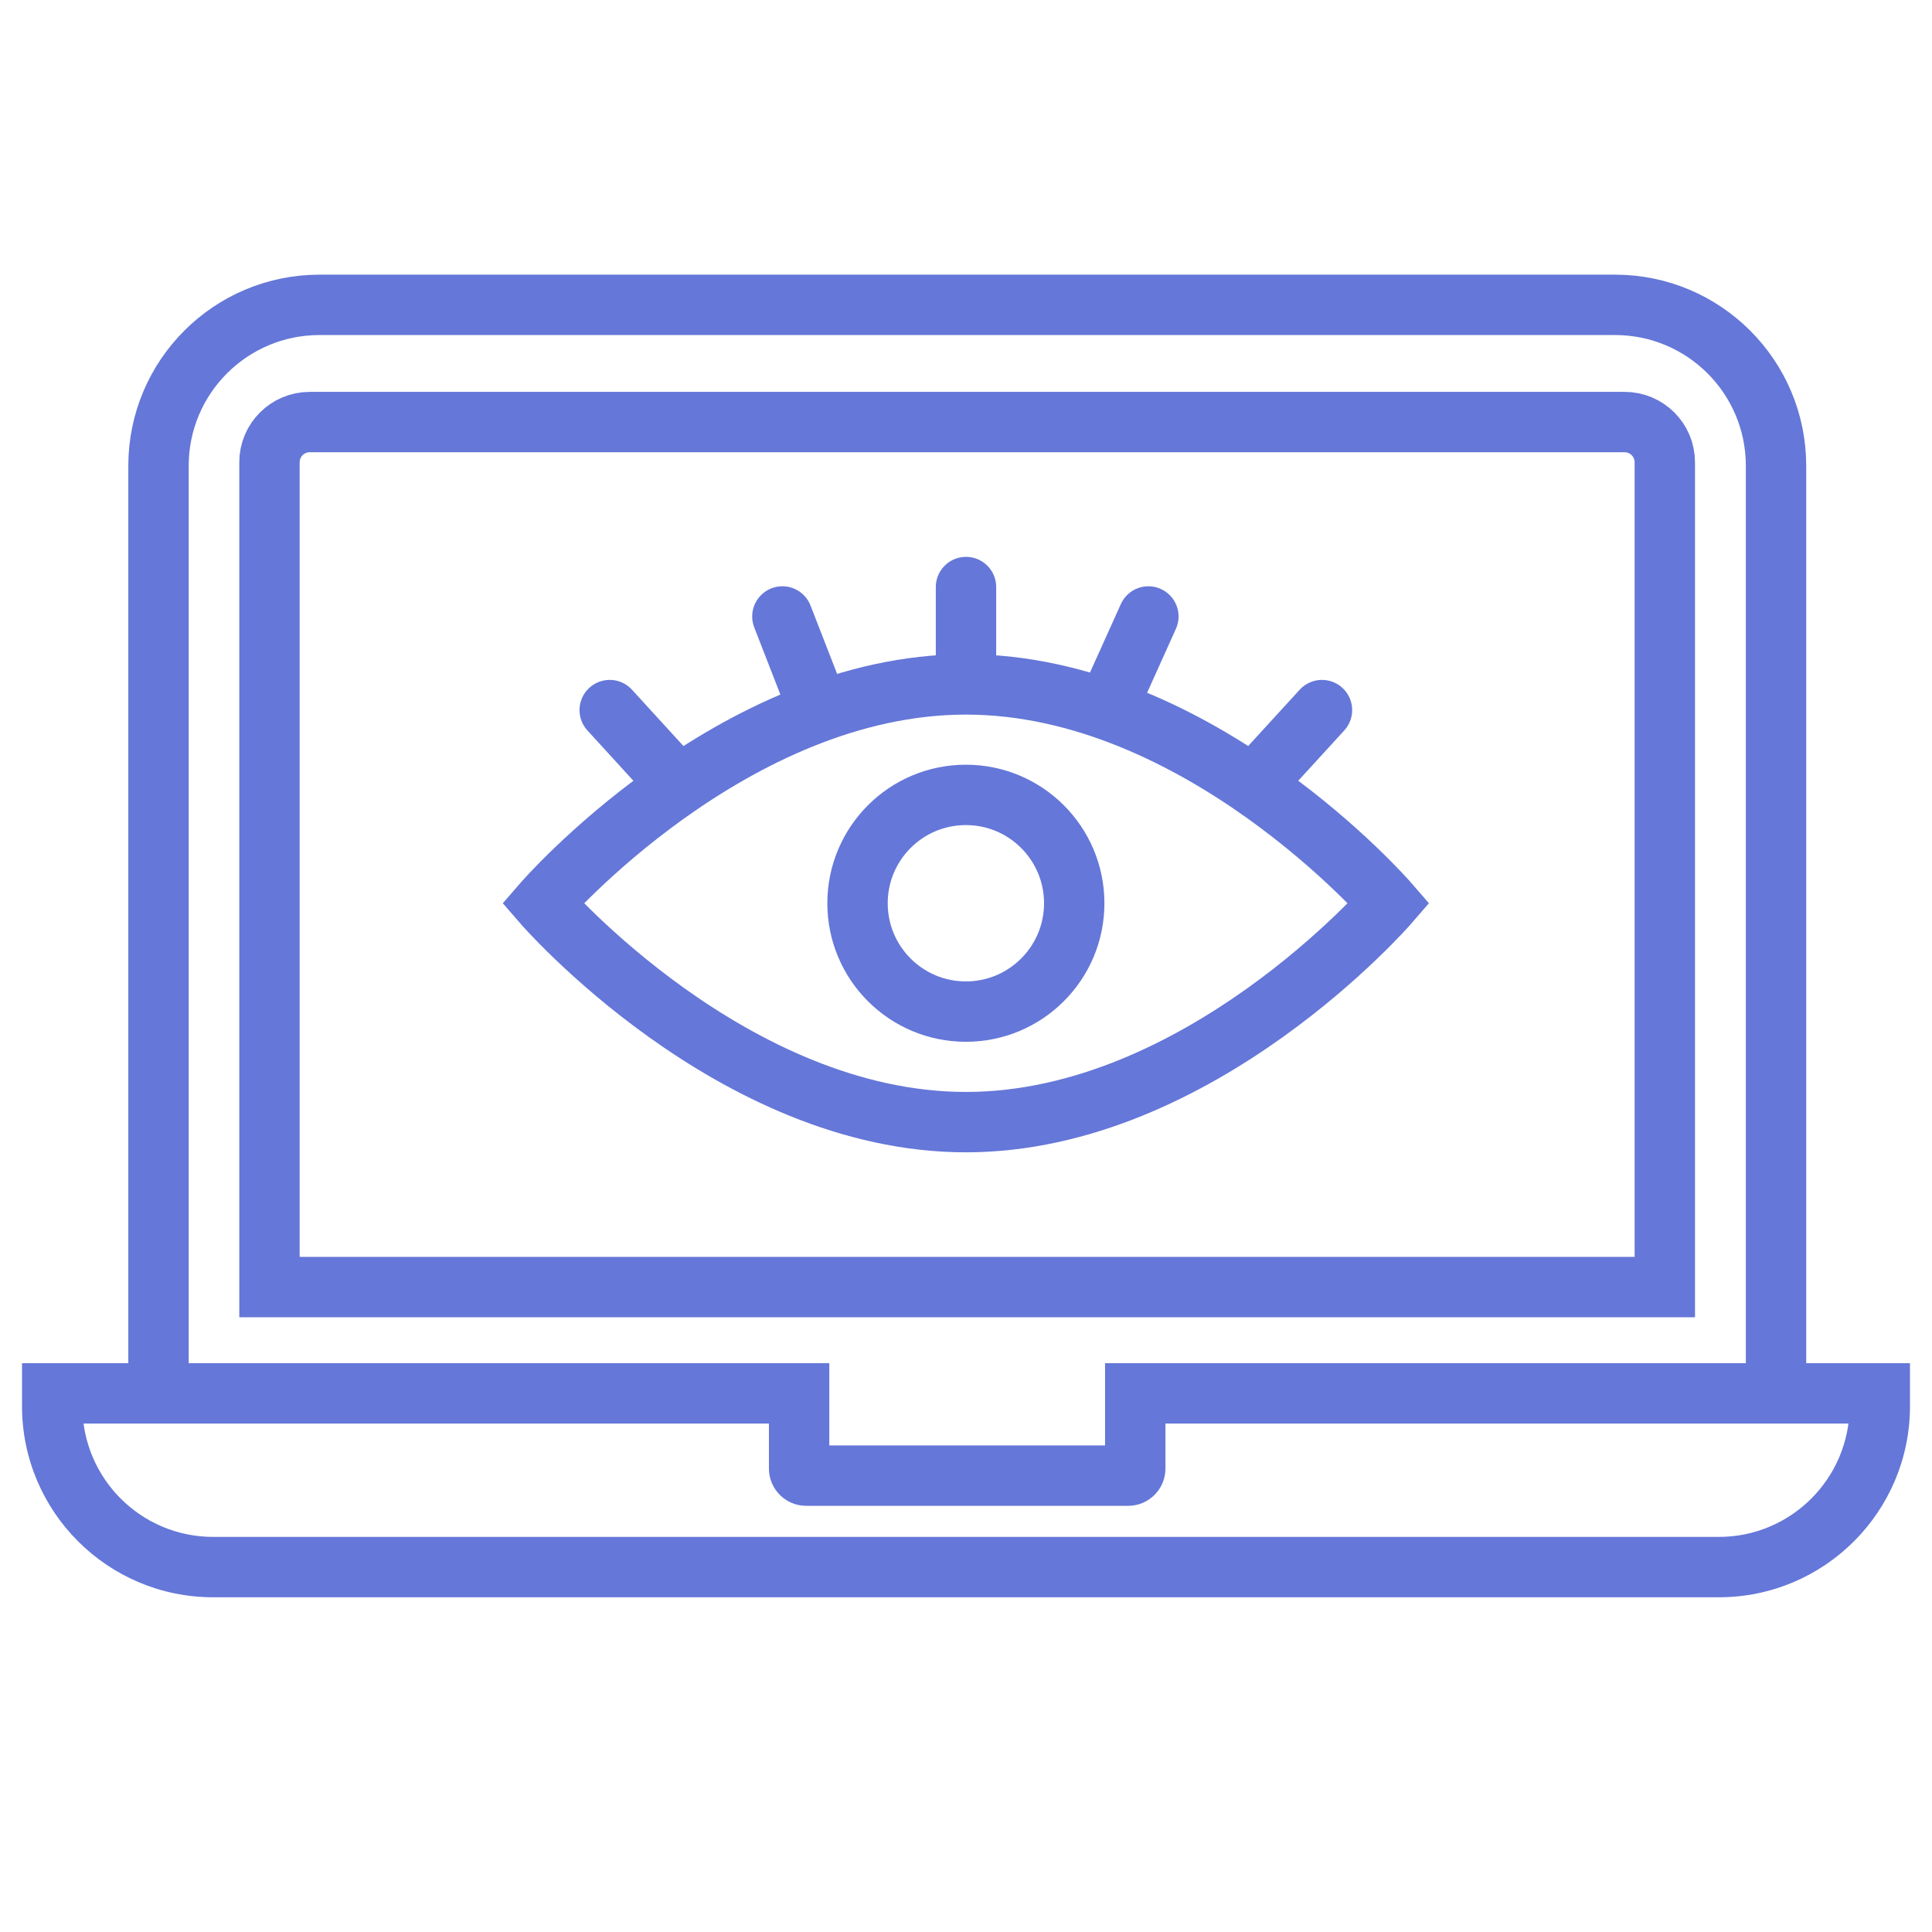 <svg width="48" height="48" viewBox="0 0 48 48" fill="none" xmlns="http://www.w3.org/2000/svg">
<path d="M44.125 34.713L44.125 11.574C44.125 9.365 42.334 7.574 40.125 7.574H7.938C5.728 7.574 3.938 9.365 3.938 11.574V34.713" stroke="#6577D8" stroke-width="1.5"/>
<path d="M6.695 11.486C6.695 10.934 7.143 10.486 7.695 10.486H40.362C40.915 10.486 41.362 10.934 41.362 11.486V31.977H6.695V11.486Z" stroke="#6577D8" stroke-width="1.5"/>
<path d="M1.297 34.618V33.868H0.547V34.618H1.297ZM19.854 34.618H20.604V33.868H19.854V34.618ZM46.703 34.618H47.453V33.868H46.703V34.618ZM28.205 34.618V33.868H27.455V34.618H28.205ZM1.297 35.368H19.854V33.868H1.297V35.368ZM2.047 34.934V34.618H0.547V34.934H2.047ZM5.297 38.184C3.502 38.184 2.047 36.729 2.047 34.934H0.547C0.547 37.557 2.674 39.684 5.297 39.684V38.184ZM42.703 38.184H5.297V39.684H42.703V38.184ZM45.953 34.934C45.953 36.729 44.498 38.184 42.703 38.184V39.684C45.327 39.684 47.453 37.557 47.453 34.934H45.953ZM45.953 34.618V34.934H47.453V34.618H45.953ZM28.205 35.368H46.703V33.868H28.205V35.368ZM27.455 34.618V36.486H28.955V34.618H27.455ZM27.455 36.486C27.455 36.169 27.712 35.912 28.028 35.912V37.412C28.54 37.412 28.955 36.998 28.955 36.486H27.455ZM28.028 35.912H20.03V37.412H28.028V35.912ZM20.03 35.912C20.347 35.912 20.604 36.169 20.604 36.486H19.104C19.104 36.998 19.519 37.412 20.03 37.412V35.912ZM20.604 36.486V34.618H19.104V36.486H20.604Z" fill="#6577D8"/>
<path d="M34.509 22.441C34.509 22.441 29.802 27.879 23.997 27.879C18.191 27.879 13.484 22.441 13.484 22.441C13.484 22.441 18.191 17.004 23.997 17.004C29.802 17.004 34.509 22.441 34.509 22.441Z" stroke="#6577D8" stroke-width="1.5"/>
<circle cx="23.997" cy="22.441" r="2.692" stroke="#6577D8" stroke-width="1.5"/>
<path d="M16.854 19.509L15.148 17.642" stroke="#6577D8" stroke-width="1.5" stroke-linecap="round"/>
<path d="M31.168 19.474L32.844 17.642" stroke="#6577D8" stroke-width="1.5" stroke-linecap="round"/>
<path d="M27.552 17.488L28.531 15.316" stroke="#6577D8" stroke-width="1.5" stroke-linecap="round"/>
<path d="M24 16.896L24 14.585" stroke="#6577D8" stroke-width="1.5" stroke-linecap="round"/>
<path d="M20.338 17.628L19.438 15.316" stroke="#6577D8" stroke-width="1.5" stroke-linecap="round"/>
</svg>
